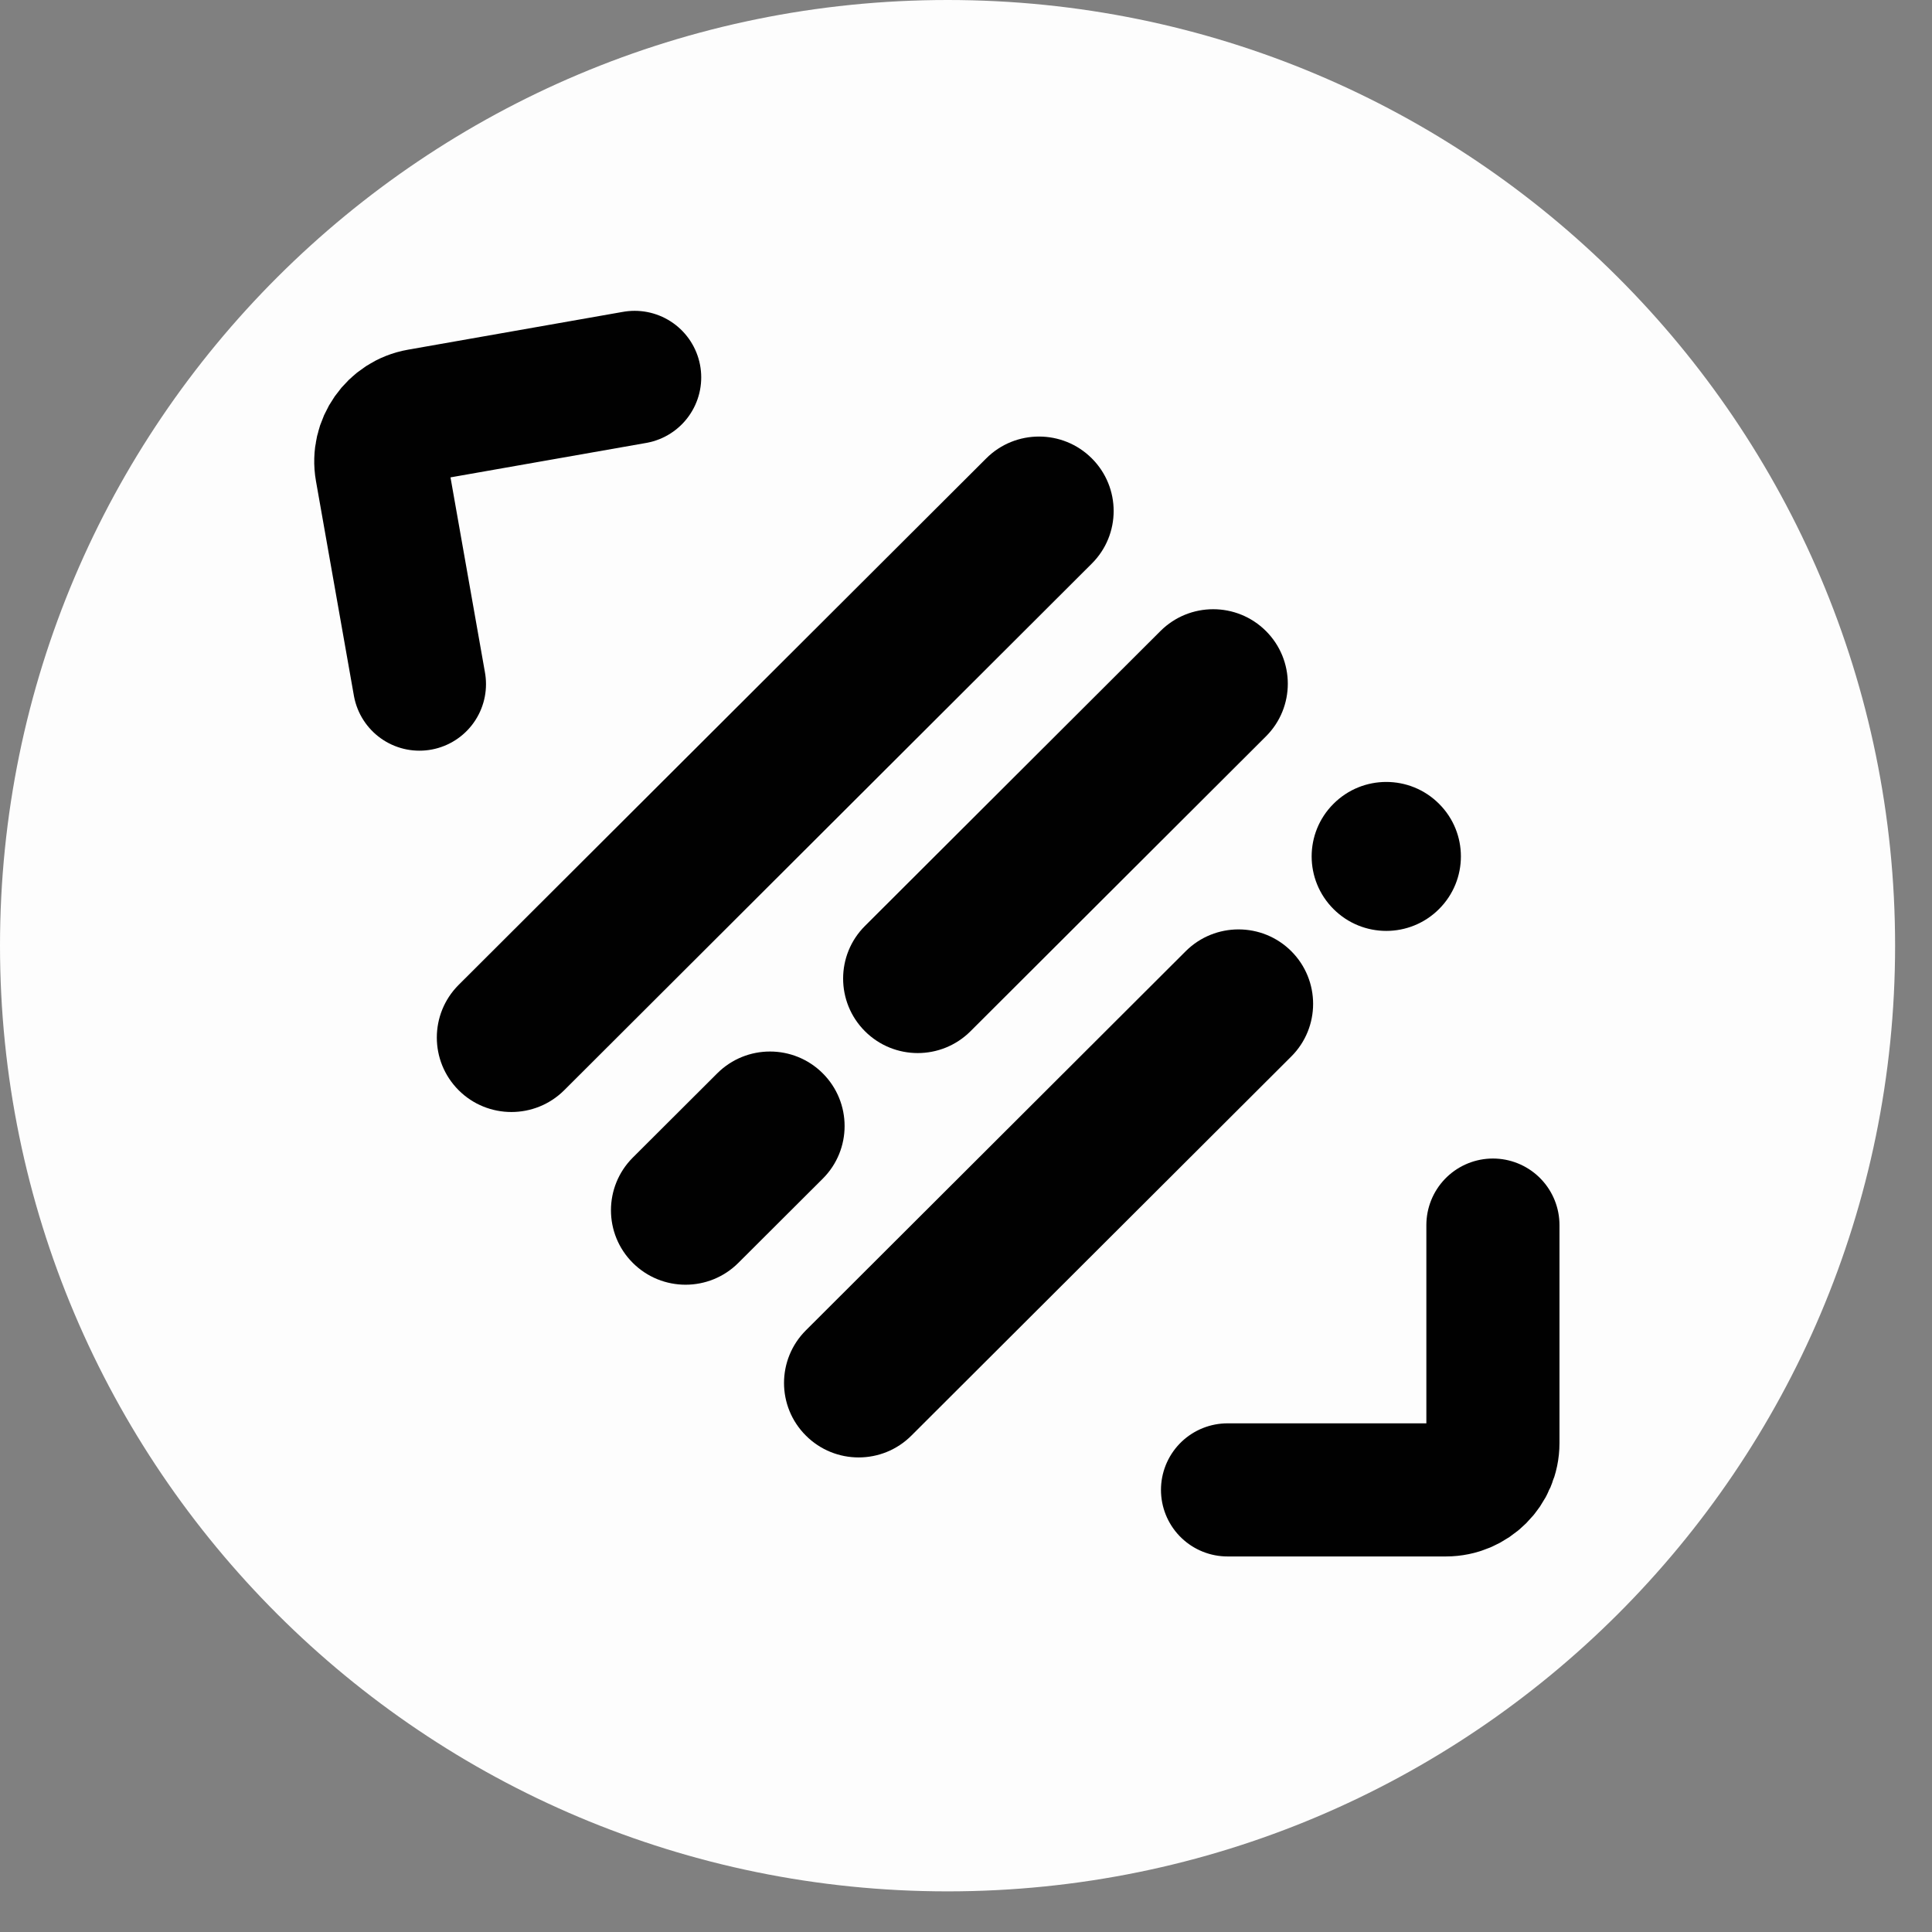 <svg width="30" height="30" viewBox="0 0 30 30" fill="none" xmlns="http://www.w3.org/2000/svg">
<rect x="0" y="0" width="30" height="30" fill="#808080" stroke="none"/>
<path d="M14.714 29.369C22.84 29.369 29.427 22.794 29.427 14.684C29.427 6.574 22.84 0 14.714 0C6.588 0 0 6.574 0 14.684C0 22.794 6.588 29.369 14.714 29.369Z" fill="#FDFDFD"/>
<path d="M15.315 7.117L7.122 15.293C6.67 15.745 6.67 16.477 7.122 16.929C7.574 17.38 8.308 17.38 8.761 16.929L16.953 8.752C17.406 8.301 17.406 7.569 16.953 7.117C16.501 6.666 15.767 6.666 15.315 7.117Z" fill="#010101"/>
<path d="M18.412 14.77L12.514 20.657C12.061 21.109 12.061 21.841 12.514 22.292C12.966 22.744 13.7 22.744 14.152 22.292L20.051 16.405C20.503 15.954 20.503 15.222 20.051 14.77C19.599 14.319 18.865 14.319 18.412 14.77Z" fill="#010101"/>
<path d="M22.345 12.481C21.893 12.029 21.159 12.029 20.707 12.481C20.254 12.932 20.254 13.664 20.707 14.116C21.159 14.568 21.893 14.568 22.345 14.116C22.798 13.664 22.798 12.932 22.345 12.481Z" fill="#010101"/>
<path d="M11.137 16.667L9.826 17.975C9.374 18.427 9.374 19.159 9.826 19.61C10.279 20.062 11.012 20.062 11.465 19.61L12.776 18.302C13.228 17.851 13.228 17.119 12.776 16.667C12.323 16.215 11.59 16.215 11.137 16.667Z" fill="#010101"/>
<path d="M18.019 9.799L13.431 14.378C12.979 14.829 12.979 15.561 13.431 16.013C13.884 16.465 14.617 16.465 15.07 16.013L19.658 11.434C20.11 10.983 20.11 10.251 19.658 9.799C19.205 9.347 18.472 9.347 18.019 9.799Z" fill="#010101"/>
<path d="M6.513 10.623L5.924 7.29C5.854 6.896 6.12 6.517 6.514 6.448L9.855 5.86" stroke="#010101" stroke-width="2.067" stroke-miterlimit="10" stroke-linecap="round"/>
<path d="M19.061 23.135H22.453C22.854 23.135 23.182 22.808 23.182 22.408V19.023" stroke="#010101" stroke-width="2.067" stroke-miterlimit="10" stroke-linecap="round"/>
</svg>
